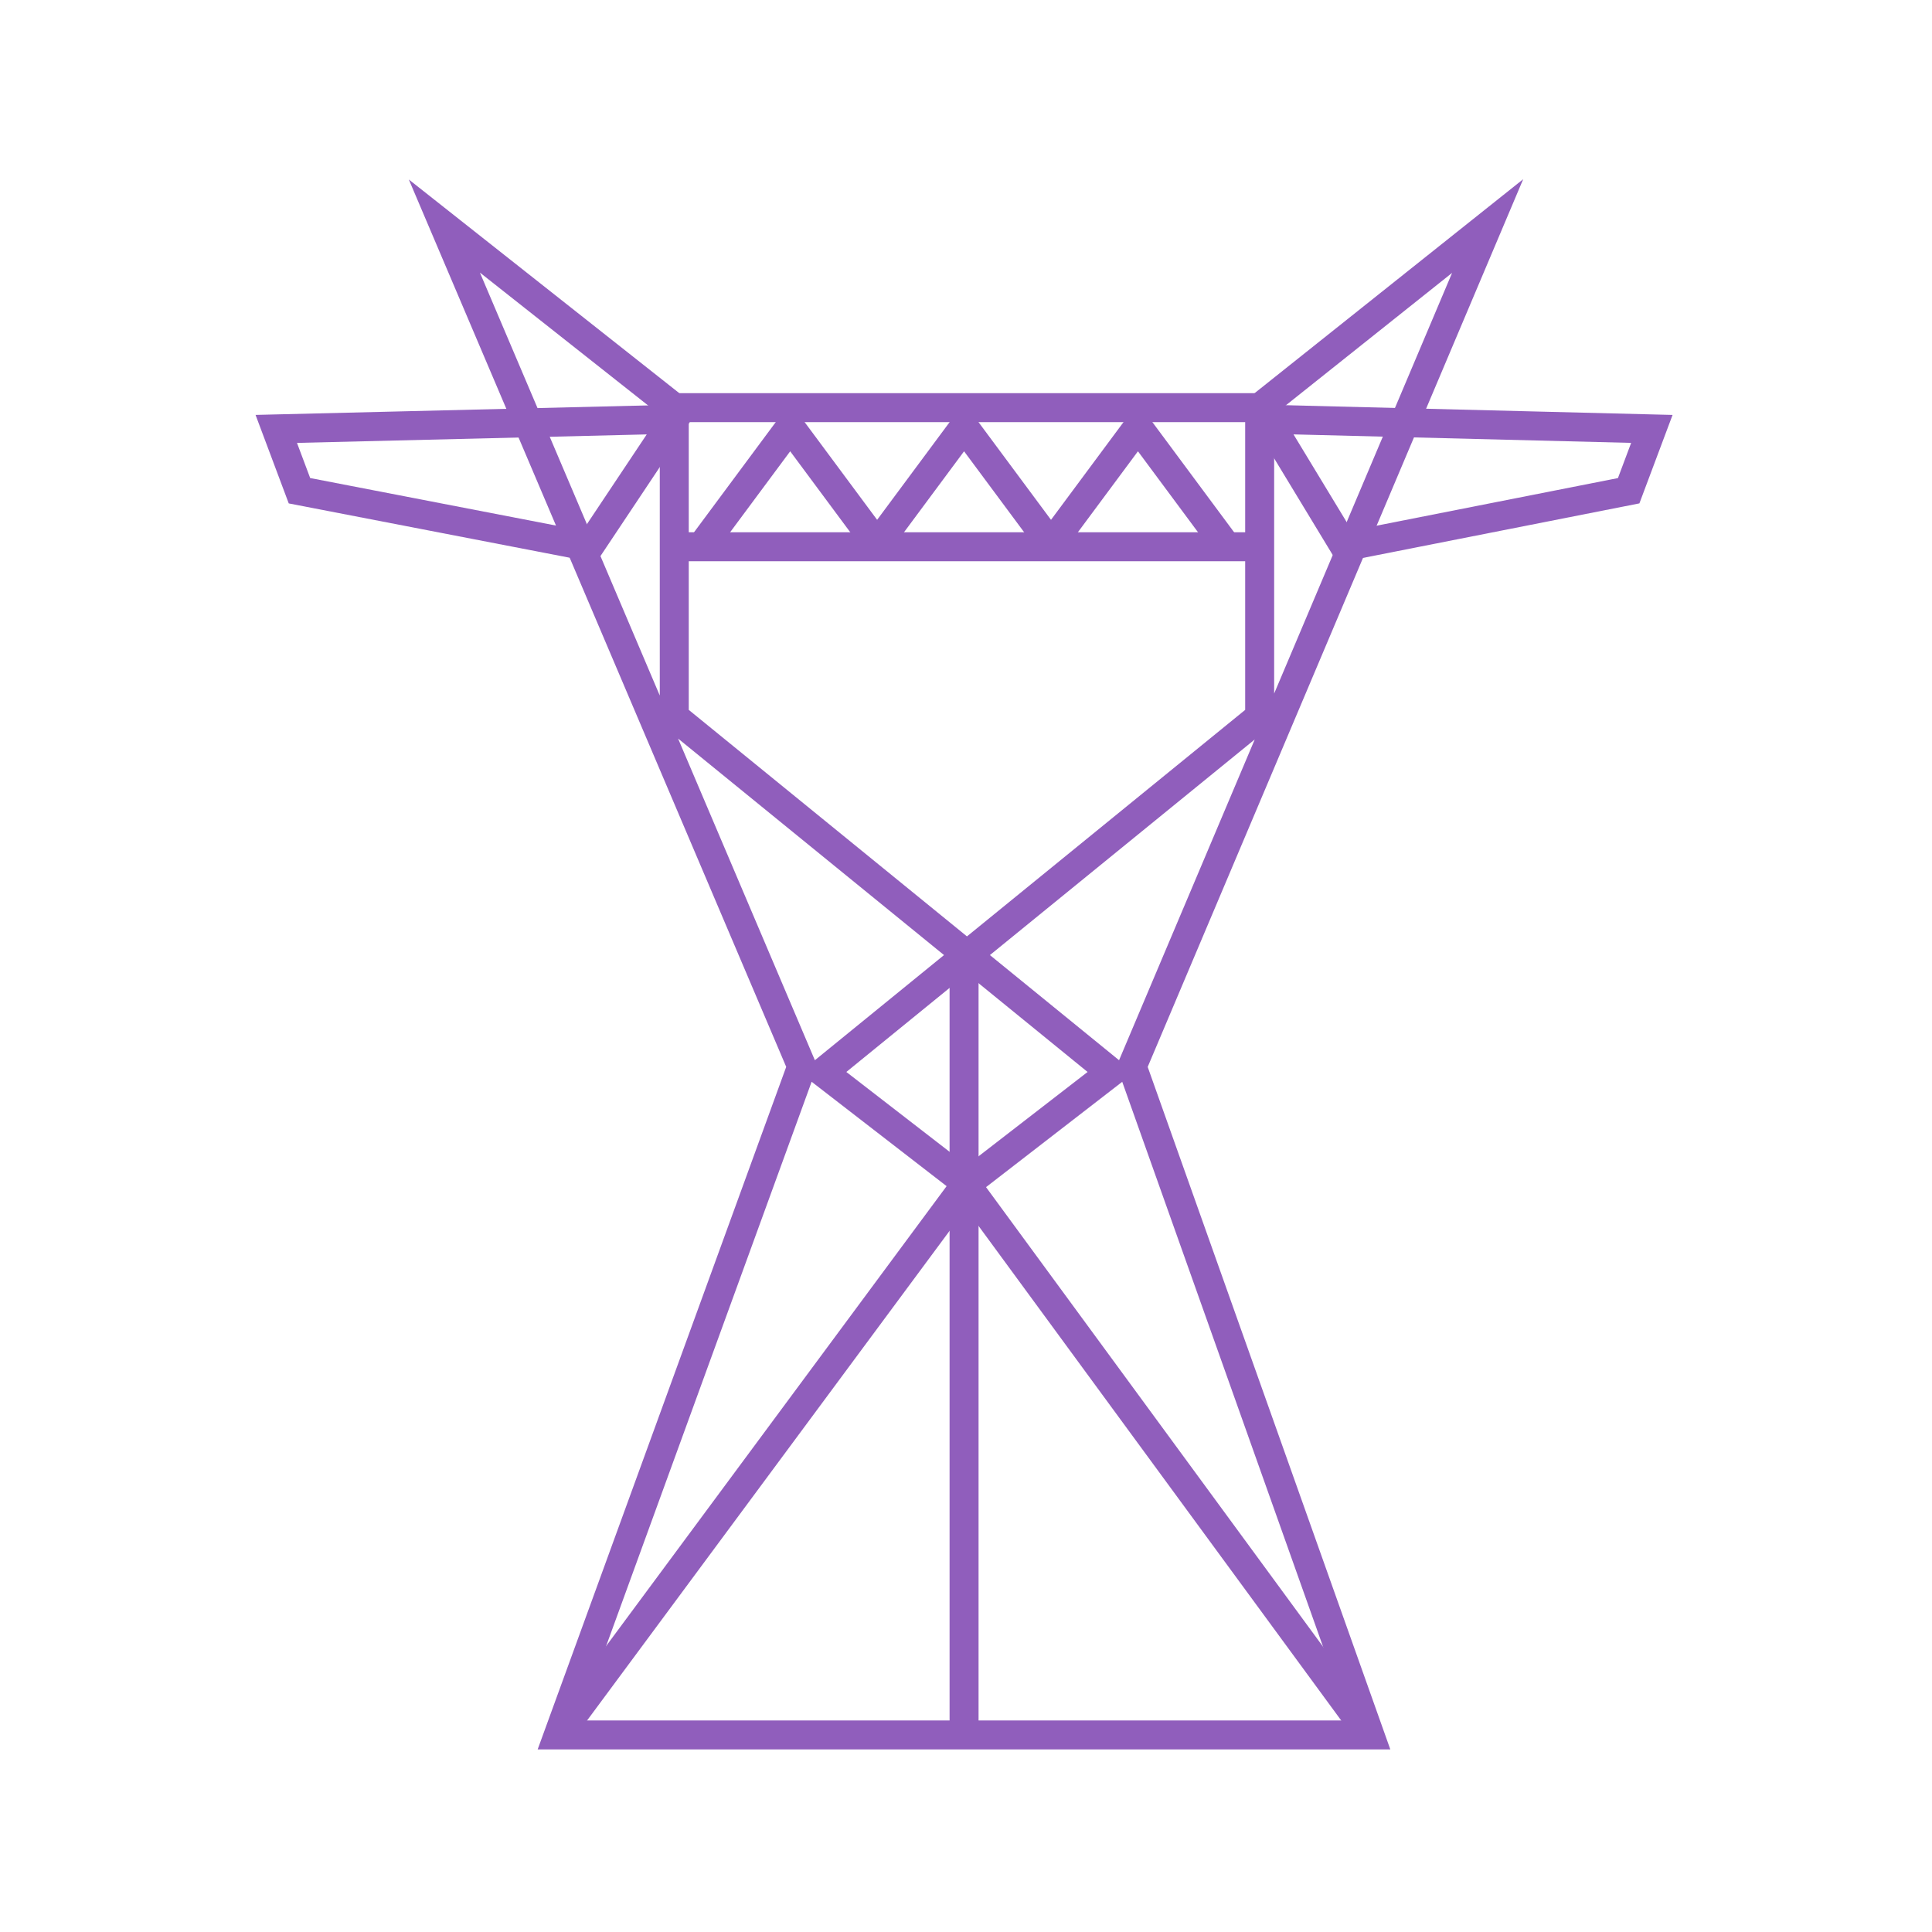 <?xml version="1.0" encoding="utf-8"?>
<!-- Generator: Adobe Illustrator 24.0.1, SVG Export Plug-In . SVG Version: 6.00 Build 0)  -->
<svg version="1.1" id="图层_1" xmlns="http://www.w3.org/2000/svg" xmlns:xlink="http://www.w3.org/1999/xlink" x="0px" y="0px"
	 viewBox="0 0 100 100" style="enable-background:new 0 0 100 100;" xml:space="preserve">
<style type="text/css">
	.st0{fill:none;stroke:#905EBC;stroke-width:1.5;stroke-miterlimit:10;}
</style>
<title>icon2020</title>
<polyline class="st0" points="50,61.3 57.5,55.5 34.9,37.1 34.9,21.1 23,11.7 41.5,55.2 28.9,89.8 70.9,89.8 58.6,55.2 77,11.7 
	65.2,21.1 65.2,37.1 42.6,55.5 50.1,61.3 "/>
<line class="st0" x1="49.9" y1="49.4" x2="49.9" y2="89.4"/>
<polygon class="st0" points="34.9,21.7 30.5,28.3 15.5,25.4 14.3,22.2 "/>
<polygon class="st0" points="65.6,21.7 69.6,28.3 84.3,25.4 85.5,22.2 "/>
<line class="st0" x1="34.9" y1="21.1" x2="65.2" y2="21.1"/>
<line class="st0" x1="34.9" y1="28.3" x2="65.2" y2="28.3"/>
<polyline class="st0" points="28.9,89.8 50,61.3 70.9,89.8 "/>
<polyline class="st0" points="36.3,28.3 40.9,22.1 45.5,28.3 "/>
<polyline class="st0" points="45.3,28.3 49.9,22.1 54.5,28.3 "/>
<polyline class="st0" points="54.3,28.3 58.9,22.1 63.5,28.3 "/>
</svg>
